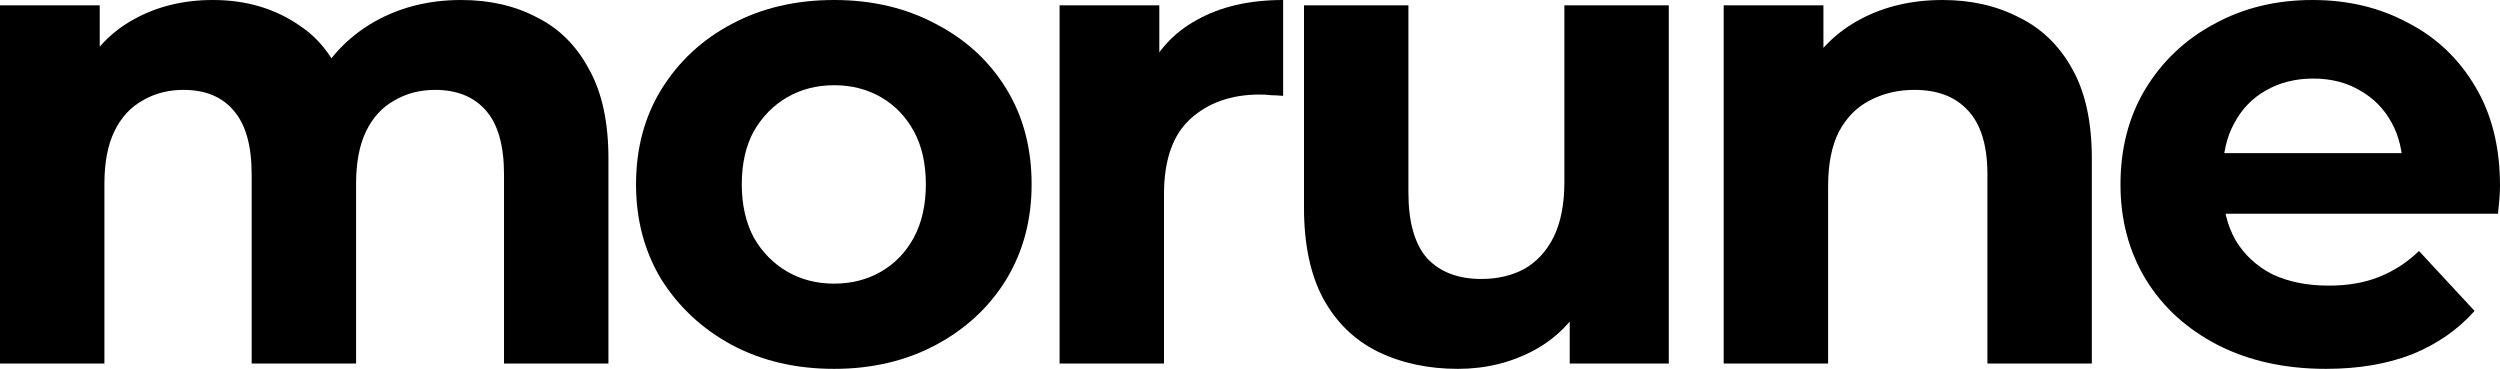 <svg width="610" height="90" viewBox="0 0 610 90" fill="none" xmlns="http://www.w3.org/2000/svg">
<path d="M112.527 0C119.496 0 125.647 1.408 130.982 4.224C136.426 6.931 140.673 11.155 143.721 16.895C146.879 22.527 148.458 29.783 148.458 38.664V88.7H122.98V42.563C122.98 35.523 121.51 30.325 118.57 26.968C115.63 23.61 111.493 21.931 106.158 21.931C102.456 21.931 99.135 22.798 96.195 24.531C93.255 26.155 90.969 28.646 89.336 32.004C87.703 35.361 86.886 39.639 86.886 44.837V88.7H61.408V42.563C61.408 35.523 59.938 30.325 56.999 26.968C54.168 23.61 50.085 21.931 44.75 21.931C41.048 21.931 37.727 22.798 34.787 24.531C31.847 26.155 29.561 28.646 27.928 32.004C26.294 35.361 25.478 39.639 25.478 44.837V88.7H0V1.3H24.335V25.18L19.762 18.195C22.81 12.238 27.111 7.744 32.664 4.711C38.326 1.57 44.75 0 51.936 0C59.993 0 67.016 2.058 73.004 6.173C79.101 10.181 83.13 16.354 85.09 24.693L76.107 22.256C79.047 15.433 83.728 10.018 90.152 6.011C96.685 2.004 104.143 0 112.527 0Z" fill="black"/>
<path d="M203.535 90C194.171 90 185.842 88.05 178.547 84.152C171.361 80.253 165.644 74.946 161.398 68.231C157.261 61.408 155.192 53.664 155.192 45C155.192 36.227 157.261 28.484 161.398 21.769C165.644 14.946 171.361 9.639 178.547 5.848C185.842 1.949 194.171 0 203.535 0C212.789 0 221.064 1.949 228.359 5.848C235.654 9.639 241.37 14.892 245.508 21.607C249.645 28.321 251.714 36.119 251.714 45C251.714 53.664 249.645 61.408 245.508 68.231C241.37 74.946 235.654 80.253 228.359 84.152C221.064 88.05 212.789 90 203.535 90ZM203.535 69.206C207.781 69.206 211.592 68.231 214.967 66.282C218.342 64.332 221.01 61.57 222.97 57.996C224.929 54.314 225.909 49.982 225.909 45C225.909 39.91 224.929 35.578 222.97 32.004C221.01 28.43 218.342 25.668 214.967 23.718C211.592 21.769 207.781 20.794 203.535 20.794C199.288 20.794 195.477 21.769 192.102 23.718C188.727 25.668 186.005 28.43 183.936 32.004C181.976 35.578 180.996 39.91 180.996 45C180.996 49.982 181.976 54.314 183.936 57.996C186.005 61.57 188.727 64.332 192.102 66.282C195.477 68.231 199.288 69.206 203.535 69.206Z" fill="black"/>
<path d="M258.536 88.7V1.3H282.871V25.993L279.441 18.845C282.054 12.671 286.246 8.014 292.017 4.874C297.787 1.625 304.81 0 313.085 0V23.393C311.996 23.285 311.016 23.231 310.145 23.231C309.274 23.123 308.349 23.069 307.369 23.069C300.4 23.069 294.739 25.072 290.384 29.079C286.137 32.978 284.014 39.097 284.014 47.437V88.7H258.536Z" fill="black"/>
<path d="M355.738 90C348.443 90 341.91 88.592 336.14 85.776C330.478 82.96 326.068 78.682 322.911 72.942C319.753 67.094 318.175 59.675 318.175 50.686V1.3H343.653V46.95C343.653 54.206 345.177 59.567 348.225 63.032C351.383 66.39 355.793 68.069 361.454 68.069C365.374 68.069 368.858 67.256 371.907 65.632C374.955 63.899 377.351 61.3 379.093 57.834C380.835 54.26 381.706 49.819 381.706 44.513V1.3H407.184V88.7H383.013V64.657L387.422 71.643C384.482 77.708 380.127 82.311 374.357 85.451C368.695 88.484 362.489 90 355.738 90Z" fill="black"/>
<path d="M473.985 0C480.954 0 487.16 1.408 492.604 4.224C498.157 6.931 502.512 11.155 505.669 16.895C508.827 22.527 510.406 29.783 510.406 38.664V88.7H484.928V42.563C484.928 35.523 483.349 30.325 480.192 26.968C477.143 23.61 472.788 21.931 467.126 21.931C463.097 21.931 459.45 22.798 456.184 24.531C453.026 26.155 450.522 28.7 448.671 32.166C446.929 35.632 446.058 40.072 446.058 45.487V88.7H420.58V1.3H444.915V25.505L440.342 18.195C443.499 12.347 448.018 7.852 453.897 4.711C459.777 1.57 466.473 0 473.985 0Z" fill="black"/>
<path d="M567.537 90C557.52 90 548.701 88.05 541.079 84.152C533.566 80.253 527.741 74.946 523.604 68.231C519.467 61.408 517.398 53.664 517.398 45C517.398 36.227 519.412 28.484 523.441 21.769C527.578 14.946 533.185 9.639 540.263 5.848C547.34 1.949 555.342 0 564.271 0C572.872 0 580.602 1.841 587.462 5.523C594.43 9.097 599.929 14.296 603.957 21.119C607.986 27.834 610 35.903 610 45.325C610 46.3 609.946 47.437 609.837 48.736C609.728 49.928 609.619 51.065 609.51 52.148H538.139V37.365H596.118L586.319 41.751C586.319 37.202 585.393 33.249 583.542 29.892C581.691 26.534 579.133 23.935 575.866 22.094C572.6 20.144 568.789 19.17 564.434 19.17C560.079 19.17 556.213 20.144 552.838 22.094C549.572 23.935 547.013 26.588 545.162 30.054C543.311 33.411 542.386 37.419 542.386 42.076V45.975C542.386 50.74 543.42 54.964 545.489 58.646C547.666 62.22 550.661 64.982 554.471 66.931C558.391 68.773 562.964 69.693 568.19 69.693C572.872 69.693 576.955 68.989 580.439 67.581C584.032 66.173 587.299 64.061 590.238 61.245L603.794 75.866C599.765 80.415 594.702 83.935 588.605 86.426C582.508 88.809 575.485 90 567.537 90Z" fill="black"/>
</svg>
